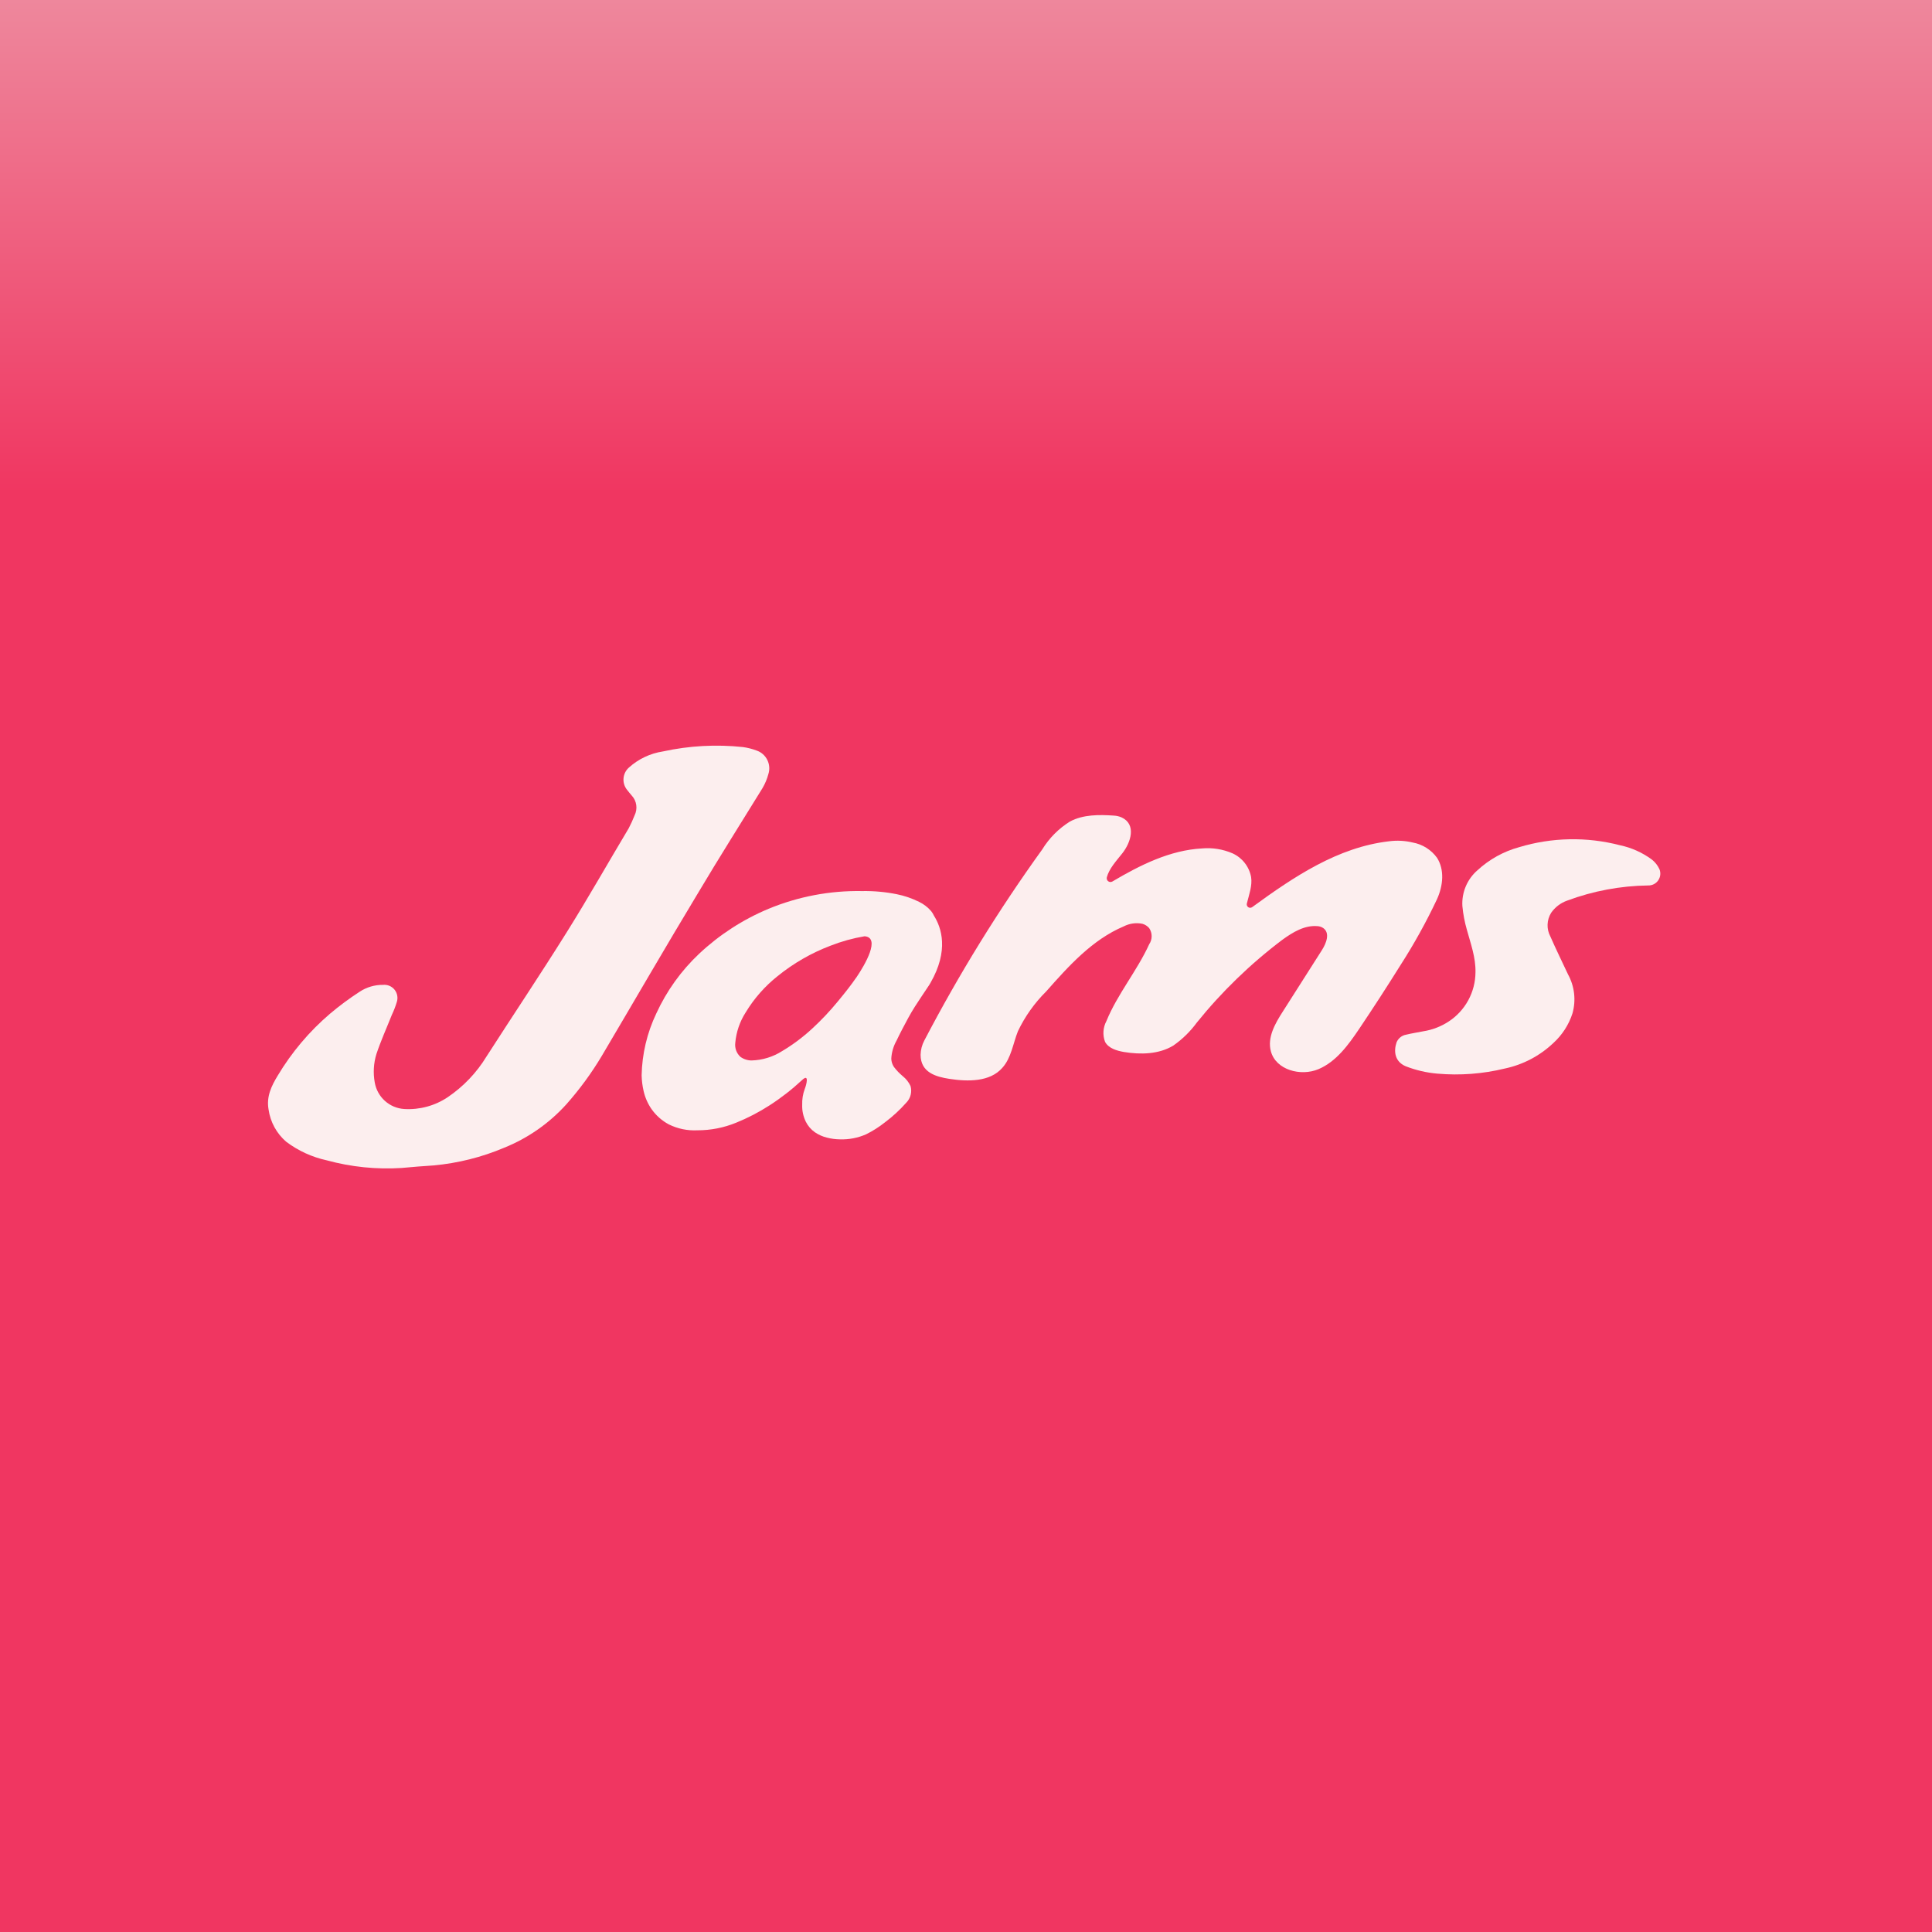 <svg width="512" height="512" viewBox="0 0 512 512" fill="none" xmlns="http://www.w3.org/2000/svg">
<rect x="0" y="0" width="512" height="512" fill="#333333" stroke="none"/>
<rect width="512" height="512" fill="url(#paint0_linear_8489_743)"/>
<path d="M106.422 309.525C99.751 309.948 93.057 309.264 86.608 307.503C82.713 306.658 79.046 304.979 75.857 302.582C73.305 300.392 71.638 297.344 71.169 294.009C70.559 290.576 71.966 287.74 73.575 285.091C77.277 278.889 81.964 273.336 87.451 268.65C89.933 266.555 92.542 264.618 95.265 262.851C97.115 261.616 99.294 260.971 101.515 261.001C102.086 260.944 102.661 261.03 103.191 261.25C103.72 261.471 104.187 261.819 104.549 262.265C104.911 262.71 105.158 263.239 105.266 263.803C105.375 264.368 105.343 264.951 105.172 265.499C104.818 266.681 104.374 267.834 103.844 268.948C102.469 272.411 100.922 275.828 99.75 279.339C99.005 281.775 98.855 284.355 99.312 286.862C99.635 288.745 100.582 290.465 102 291.742C103.418 293.019 105.224 293.779 107.125 293.899C111.207 294.143 115.257 293.043 118.658 290.764C122.802 287.957 126.298 284.291 128.909 280.013C135.956 269.042 143.238 258.18 150.161 247.099C155.849 238.025 161.1 228.715 166.616 219.499C167.199 218.384 167.72 217.238 168.178 216.067C168.59 215.227 168.742 214.282 168.616 213.355C168.491 212.423 168.082 211.553 167.444 210.863C167.022 210.362 166.569 209.844 166.163 209.296C165.475 208.436 165.145 207.343 165.242 206.245C165.338 205.148 165.852 204.129 166.678 203.403C169.199 201.131 172.328 199.649 175.679 199.14C182.64 197.618 189.8 197.226 196.885 197.98C198.14 198.152 199.372 198.468 200.557 198.92C201.77 199.342 202.769 200.226 203.338 201.381C203.918 202.538 204.025 203.876 203.635 205.111C203.287 206.425 202.761 207.686 202.073 208.857C196.384 218.104 190.587 227.241 185.055 236.551C176.414 250.861 168.007 265.421 159.474 279.84C156.754 284.393 153.615 288.68 150.099 292.645C145.551 297.678 139.925 301.612 133.644 304.149C127.672 306.678 121.347 308.264 114.892 308.851C112.11 309.024 109.266 309.259 106.422 309.525Z" fill="#FCEEEE"/>
<path d="M380.937 284.526C378.022 284.28 375.159 283.61 372.437 282.535C369.624 281.281 369.311 278.617 370.093 276.266C370.306 275.729 370.654 275.256 371.103 274.894C371.552 274.531 372.087 274.291 372.655 274.197C374.14 273.837 375.671 273.602 377.171 273.304C379.581 272.931 381.883 272.044 383.922 270.702C386.083 269.29 387.862 267.362 389.1 265.092C390.338 262.823 390.996 260.281 391.017 257.693C391.11 253.744 389.751 250.108 388.735 246.393C388.143 244.346 387.745 242.247 387.547 240.124C387.441 238.339 387.747 236.553 388.441 234.906C389.135 233.259 390.198 231.794 391.548 230.626C394.686 227.734 398.469 225.638 402.58 224.514C411.272 221.892 420.515 221.713 429.302 223.996C432.351 224.638 435.227 225.926 437.74 227.774C438.61 228.457 439.306 229.338 439.771 230.344C439.966 230.827 440.038 231.351 439.981 231.868C439.923 232.386 439.738 232.881 439.442 233.309C439.145 233.737 438.748 234.084 438.284 234.318C437.821 234.553 437.306 234.669 436.787 234.654C429.459 234.751 422.202 236.108 415.332 238.666C413.602 239.267 412.108 240.403 411.065 241.911C410.486 242.846 410.162 243.917 410.126 245.018C410.09 246.119 410.344 247.209 410.862 248.18C412.347 251.565 413.988 254.904 415.55 258.242C417.276 261.392 417.697 265.096 416.722 268.555C415.749 271.563 414.009 274.265 411.675 276.391C408.081 279.808 403.613 282.157 398.767 283.178C392.936 284.595 386.914 285.051 380.937 284.526Z" fill="#FCEEEE"/>
<path d="M374.386 223.276C372.34 222.783 370.222 222.672 368.136 222.946C354.525 224.514 342.883 232.35 331.851 240.391C331.7 240.504 331.519 240.568 331.33 240.573C331.142 240.578 330.957 240.525 330.801 240.419C330.645 240.314 330.525 240.163 330.458 239.987C330.391 239.81 330.381 239.617 330.429 239.435C331.007 237.084 331.913 234.733 331.554 232.413C331.297 231.048 330.715 229.765 329.858 228.674C329.001 227.583 327.894 226.715 326.631 226.144C324.093 225.046 321.322 224.599 318.568 224.843C310.052 225.297 302.16 229.247 294.769 233.62C294.599 233.713 294.406 233.755 294.213 233.74C294.02 233.726 293.835 233.655 293.681 233.537C293.528 233.42 293.411 233.26 293.346 233.077C293.281 232.894 293.271 232.696 293.316 232.507C293.925 230.187 295.847 228.134 297.41 226.159C299.707 223.26 301.223 218.464 297.222 216.615C296.583 216.341 295.901 216.182 295.206 216.144C291.3 215.878 287.065 215.831 283.549 217.712C280.562 219.573 278.048 222.106 276.204 225.109C264.594 241.219 254.149 258.142 244.951 275.749C244.332 276.913 243.995 278.207 243.967 279.526C243.967 284.228 248.045 285.357 251.561 285.905C256.531 286.673 262.344 286.736 265.625 282.99C268 280.357 268.454 276.564 269.766 273.273C271.636 269.355 274.169 265.791 277.251 262.74C283.221 255.985 289.487 249.011 297.8 245.5C299.321 244.716 301.062 244.473 302.738 244.81C303.444 245.007 304.076 245.411 304.551 245.97C304.975 246.6 305.201 247.342 305.201 248.102C305.201 248.861 304.975 249.604 304.551 250.233C301.301 257.333 296.128 263.446 293.206 270.608C292.759 271.444 292.495 272.366 292.433 273.312C292.371 274.258 292.512 275.207 292.847 276.094C293.784 277.834 295.972 278.461 297.863 278.79C302.285 279.511 307.083 279.417 310.927 277.097C313.332 275.419 315.444 273.354 317.177 270.984C323.81 262.766 331.425 255.396 339.852 249.042C342.586 247.067 345.696 245.155 349.102 245.437C349.659 245.457 350.2 245.631 350.665 245.939C352.556 247.271 351.478 249.967 350.306 251.816L339.93 268.116C337.914 271.251 335.789 274.981 336.804 278.633C338.133 283.554 344.711 285.325 349.415 283.335C354.119 281.344 357.322 276.925 360.197 272.662C363.927 267.113 367.573 261.487 371.136 255.782C374.744 250.17 377.981 244.327 380.824 238.29C382.481 234.639 382.825 230.454 380.824 227.319C379.278 225.189 376.972 223.741 374.386 223.276Z" fill="#FCEEEE"/>
<path d="M239.265 285.217C238.385 284.492 237.593 283.666 236.905 282.756C236.468 282.112 236.224 281.356 236.202 280.578C236.283 278.892 236.76 277.248 237.593 275.782C238.53 273.791 239.609 271.769 240.718 269.716C241.828 267.663 243.062 265.814 244.156 264.168C245.25 262.522 245.953 261.488 246.25 261.033C246.374 260.86 246.484 260.676 246.578 260.485C251.532 251.88 249.5 245.83 247.516 242.68C247.317 242.251 247.071 241.846 246.781 241.473C245.89 240.434 244.794 239.591 243.562 238.997C241.69 238.067 239.704 237.388 237.655 236.975C234.631 236.368 231.551 236.089 228.467 236.144C219.966 235.989 211.525 237.589 203.667 240.846C196.874 243.677 190.643 247.712 185.275 252.758C180.51 257.244 176.657 262.615 173.93 268.572C171.481 273.701 170.154 279.296 170.039 284.982C170.074 286.37 170.246 287.75 170.555 289.104C170.94 290.822 171.651 292.45 172.649 293.9C173.839 295.602 175.413 296.998 177.243 297.975C179.584 299.135 182.183 299.674 184.791 299.542C188.327 299.553 191.832 298.866 195.104 297.52C198.178 296.275 201.129 294.743 203.917 292.944C206.979 290.973 209.861 288.733 212.528 286.251C214.59 284.308 213.653 287.631 213.262 288.602C212.769 289.94 212.541 291.361 212.59 292.787C212.537 294.344 212.87 295.889 213.559 297.285C214.115 298.394 214.936 299.347 215.95 300.059C216.927 300.728 218.018 301.211 219.169 301.486C220.292 301.778 221.447 301.93 222.607 301.94C224.991 302.018 227.362 301.558 229.545 300.592C231.296 299.724 232.951 298.673 234.483 297.458C236.564 295.903 238.48 294.138 240.202 292.191C240.755 291.622 241.147 290.916 241.339 290.145C241.531 289.374 241.517 288.566 241.296 287.803C240.826 286.796 240.131 285.911 239.265 285.217ZM226.982 258.98L226.748 259.294C225.654 260.892 224.091 262.914 222.06 265.359C219.965 267.918 217.693 270.327 215.262 272.569C212.812 274.84 210.131 276.847 207.262 278.556C204.844 280.092 202.059 280.948 199.198 281.032C198.121 281.035 197.07 280.694 196.198 280.06C195.699 279.597 195.318 279.021 195.084 278.381C194.851 277.741 194.772 277.054 194.854 276.377C195.107 273.496 196.056 270.72 197.62 268.29C199.84 264.614 202.698 261.365 206.058 258.698C210.284 255.265 215.033 252.534 220.122 250.611C223.029 249.47 226.045 248.635 229.123 248.119C233.405 248.448 229.295 255.563 226.982 258.98Z" fill="#FCEEEE"/>
<defs>
<linearGradient id="paint0_linear_8489_743" x1="256" y1="0" x2="256" y2="512" gradientUnits="userSpaceOnUse">
<stop stop-color="#EE879C"/>
<stop offset="0.255" stop-color="#F03661"/>
</linearGradient>
</defs>
</svg>
